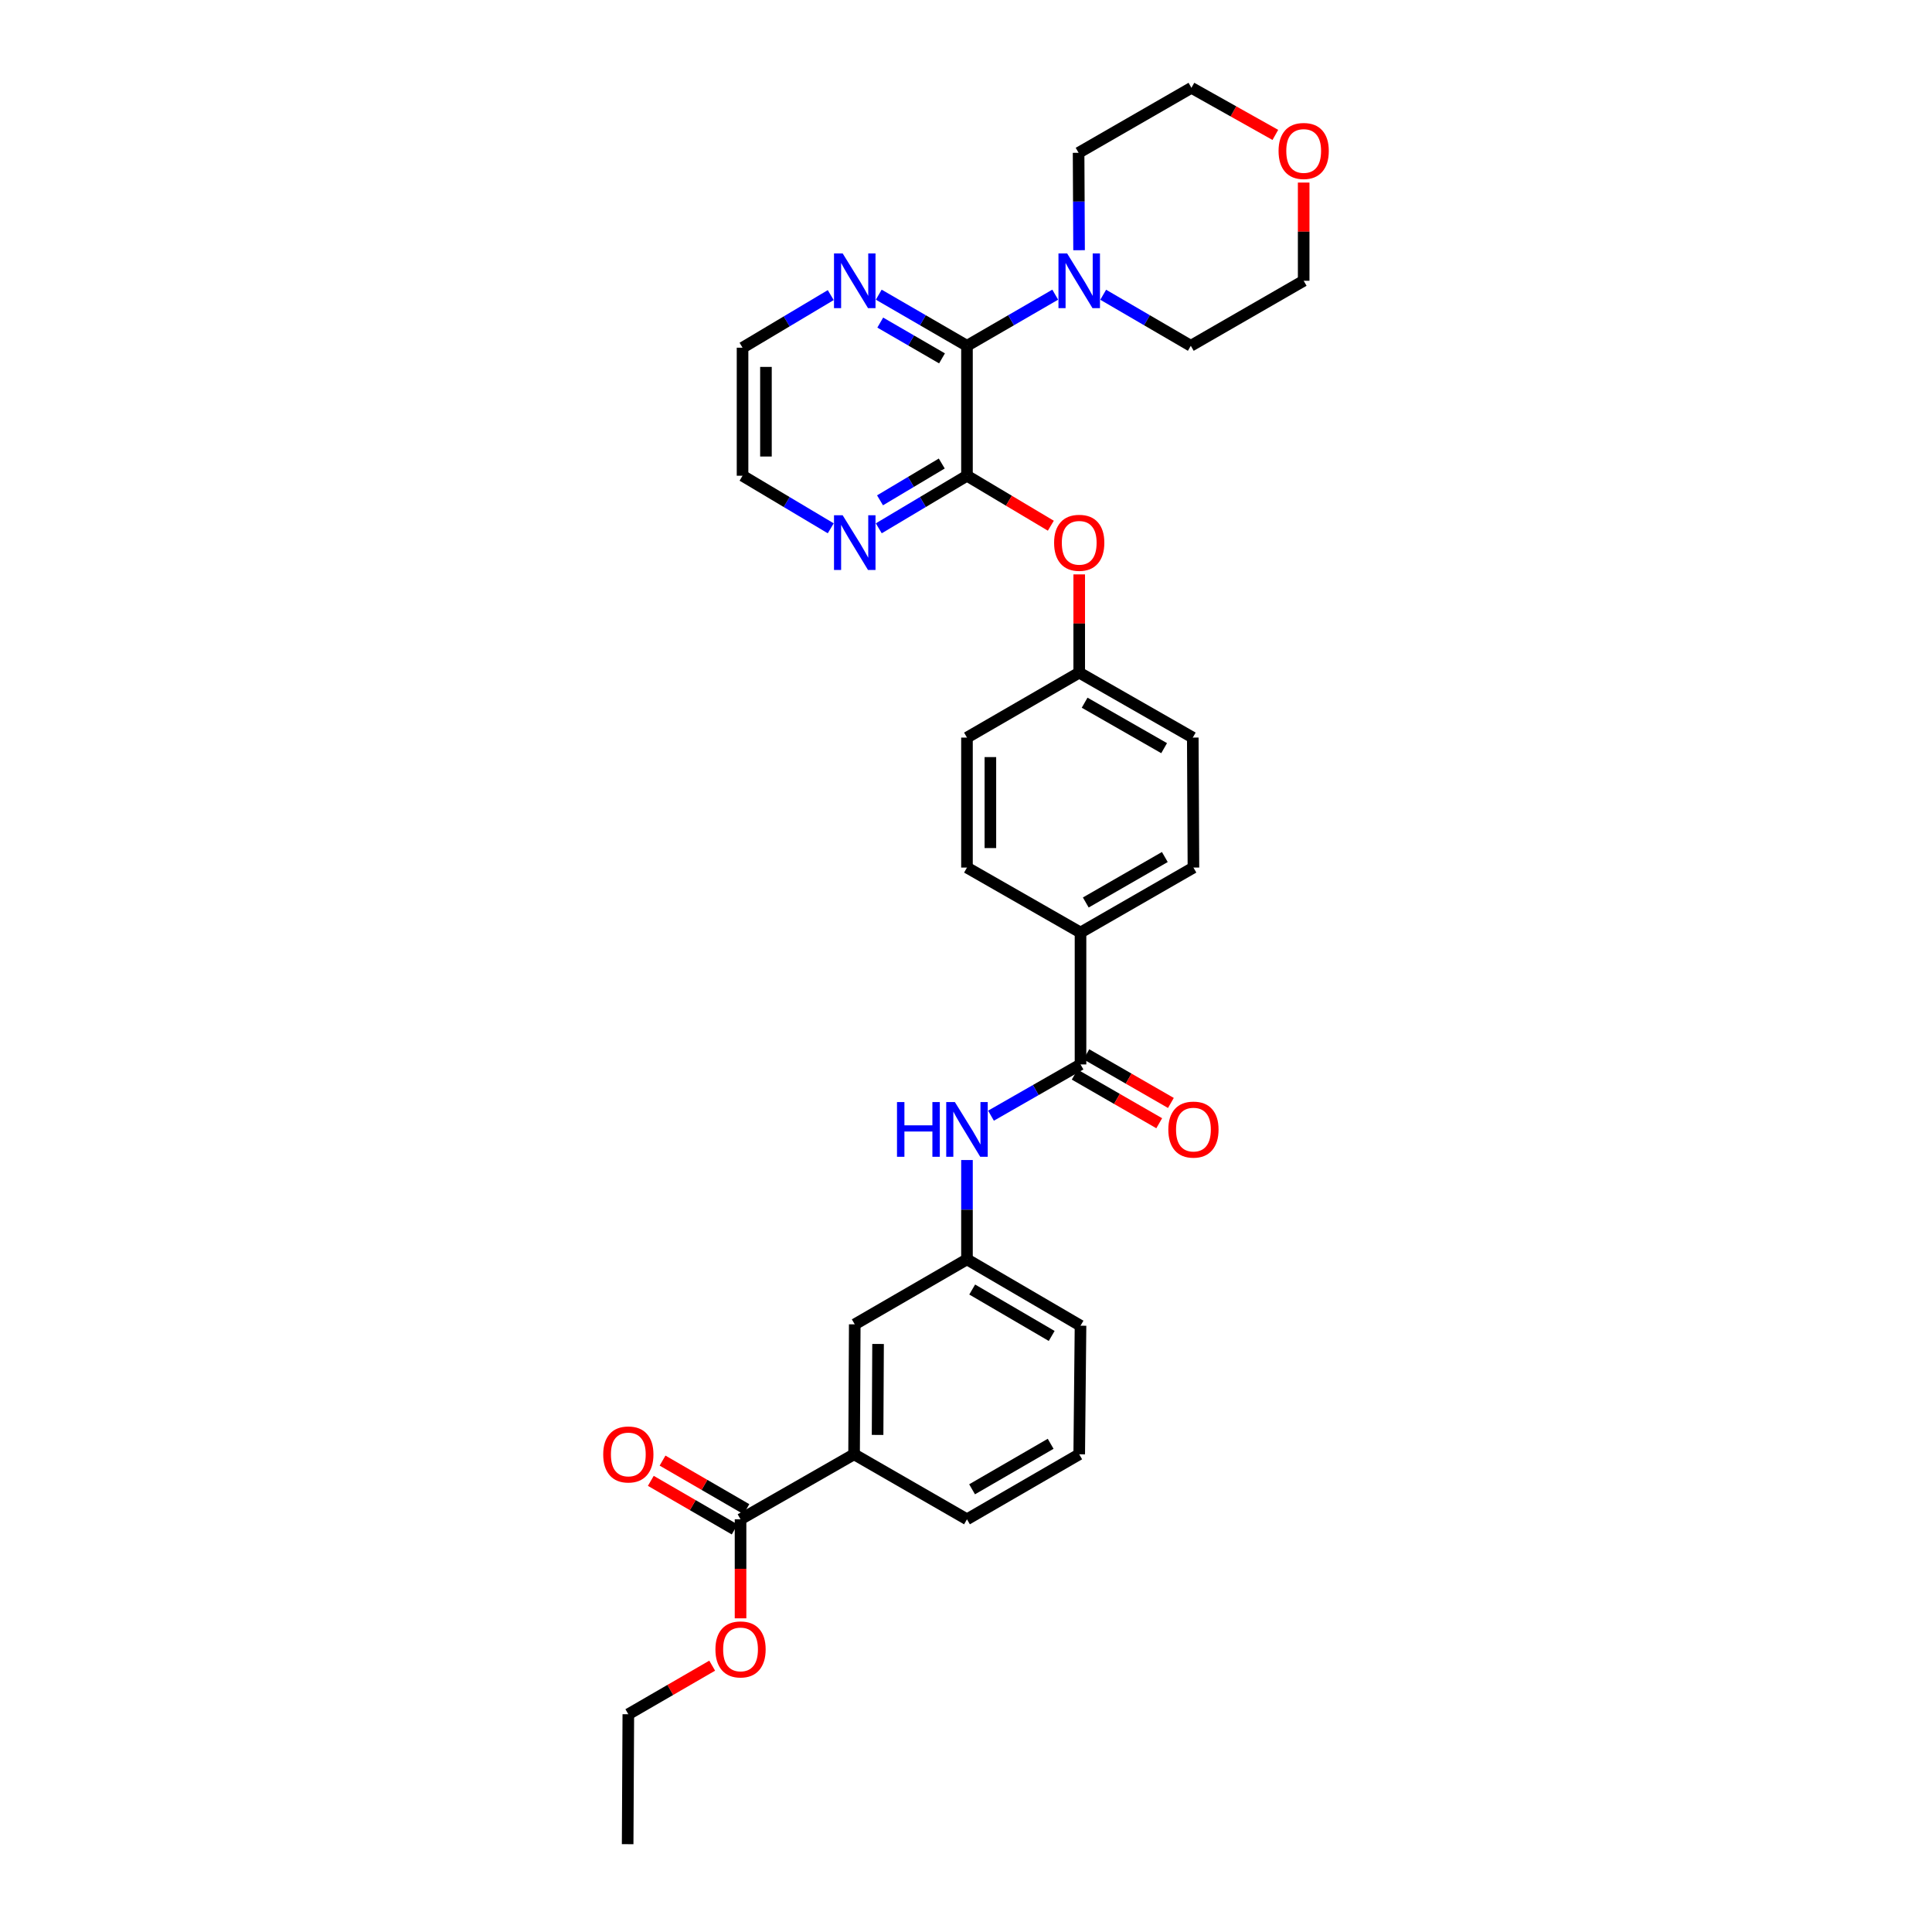 <?xml version='1.0' encoding='iso-8859-1'?>
<svg version='1.1' baseProfile='full'
              xmlns='http://www.w3.org/2000/svg'
                      xmlns:rdkit='http://www.rdkit.org/xml'
                      xmlns:xlink='http://www.w3.org/1999/xlink'
                  xml:space='preserve'
width='1000px' height='1000px' viewBox='0 0 1000 1000'>
<!-- END OF HEADER -->
<rect style='opacity:1.0;fill:#FFFFFF;stroke:none' width='1000' height='1000' x='0' y='0'> </rect>
<path class='bond-0' d='M 500.505,178.982 L 500.505,246.237' style='fill:none;fill-rule:evenodd;stroke:#000000;stroke-width:6px;stroke-linecap:butt;stroke-linejoin:miter;stroke-opacity:1' />
<path class='bond-2' d='M 500.505,178.982 L 523.343,165.751' style='fill:none;fill-rule:evenodd;stroke:#000000;stroke-width:6px;stroke-linecap:butt;stroke-linejoin:miter;stroke-opacity:1' />
<path class='bond-2' d='M 523.343,165.751 L 546.182,152.521' style='fill:none;fill-rule:evenodd;stroke:#0000FF;stroke-width:6px;stroke-linecap:butt;stroke-linejoin:miter;stroke-opacity:1' />
<path class='bond-8' d='M 500.505,178.982 L 477.673,165.752' style='fill:none;fill-rule:evenodd;stroke:#000000;stroke-width:6px;stroke-linecap:butt;stroke-linejoin:miter;stroke-opacity:1' />
<path class='bond-8' d='M 477.673,165.752 L 454.84,152.523' style='fill:none;fill-rule:evenodd;stroke:#0000FF;stroke-width:6px;stroke-linecap:butt;stroke-linejoin:miter;stroke-opacity:1' />
<path class='bond-8' d='M 487.582,185.494 L 471.6,176.233' style='fill:none;fill-rule:evenodd;stroke:#000000;stroke-width:6px;stroke-linecap:butt;stroke-linejoin:miter;stroke-opacity:1' />
<path class='bond-8' d='M 471.6,176.233 L 455.617,166.972' style='fill:none;fill-rule:evenodd;stroke:#0000FF;stroke-width:6px;stroke-linecap:butt;stroke-linejoin:miter;stroke-opacity:1' />
<path class='bond-5' d='M 500.505,246.237 L 522.207,259.173' style='fill:none;fill-rule:evenodd;stroke:#000000;stroke-width:6px;stroke-linecap:butt;stroke-linejoin:miter;stroke-opacity:1' />
<path class='bond-5' d='M 522.207,259.173 L 543.91,272.11' style='fill:none;fill-rule:evenodd;stroke:#FF0000;stroke-width:6px;stroke-linecap:butt;stroke-linejoin:miter;stroke-opacity:1' />
<path class='bond-7' d='M 500.505,246.237 L 477.679,259.846' style='fill:none;fill-rule:evenodd;stroke:#000000;stroke-width:6px;stroke-linecap:butt;stroke-linejoin:miter;stroke-opacity:1' />
<path class='bond-7' d='M 477.679,259.846 L 454.853,273.455' style='fill:none;fill-rule:evenodd;stroke:#0000FF;stroke-width:6px;stroke-linecap:butt;stroke-linejoin:miter;stroke-opacity:1' />
<path class='bond-7' d='M 487.454,239.915 L 471.476,249.442' style='fill:none;fill-rule:evenodd;stroke:#000000;stroke-width:6px;stroke-linecap:butt;stroke-linejoin:miter;stroke-opacity:1' />
<path class='bond-7' d='M 471.476,249.442 L 455.497,258.968' style='fill:none;fill-rule:evenodd;stroke:#0000FF;stroke-width:6px;stroke-linecap:butt;stroke-linejoin:miter;stroke-opacity:1' />
<path class='bond-1' d='M 559.274,550.949 L 559.274,482.671' style='fill:none;fill-rule:evenodd;stroke:#000000;stroke-width:6px;stroke-linecap:butt;stroke-linejoin:miter;stroke-opacity:1' />
<path class='bond-3' d='M 559.274,550.949 L 536.106,564.211' style='fill:none;fill-rule:evenodd;stroke:#000000;stroke-width:6px;stroke-linecap:butt;stroke-linejoin:miter;stroke-opacity:1' />
<path class='bond-3' d='M 536.106,564.211 L 512.938,577.473' style='fill:none;fill-rule:evenodd;stroke:#0000FF;stroke-width:6px;stroke-linecap:butt;stroke-linejoin:miter;stroke-opacity:1' />
<path class='bond-12' d='M 556.252,556.198 L 578.132,568.792' style='fill:none;fill-rule:evenodd;stroke:#000000;stroke-width:6px;stroke-linecap:butt;stroke-linejoin:miter;stroke-opacity:1' />
<path class='bond-12' d='M 578.132,568.792 L 600.012,581.386' style='fill:none;fill-rule:evenodd;stroke:#FF0000;stroke-width:6px;stroke-linecap:butt;stroke-linejoin:miter;stroke-opacity:1' />
<path class='bond-12' d='M 562.295,545.7 L 584.175,558.294' style='fill:none;fill-rule:evenodd;stroke:#000000;stroke-width:6px;stroke-linecap:butt;stroke-linejoin:miter;stroke-opacity:1' />
<path class='bond-12' d='M 584.175,558.294 L 606.055,570.888' style='fill:none;fill-rule:evenodd;stroke:#FF0000;stroke-width:6px;stroke-linecap:butt;stroke-linejoin:miter;stroke-opacity:1' />
<path class='bond-21' d='M 571.012,152.559 L 593.686,165.77' style='fill:none;fill-rule:evenodd;stroke:#0000FF;stroke-width:6px;stroke-linecap:butt;stroke-linejoin:miter;stroke-opacity:1' />
<path class='bond-21' d='M 593.686,165.77 L 616.36,178.982' style='fill:none;fill-rule:evenodd;stroke:#000000;stroke-width:6px;stroke-linecap:butt;stroke-linejoin:miter;stroke-opacity:1' />
<path class='bond-22' d='M 558.524,129.512 L 558.401,104.303' style='fill:none;fill-rule:evenodd;stroke:#0000FF;stroke-width:6px;stroke-linecap:butt;stroke-linejoin:miter;stroke-opacity:1' />
<path class='bond-22' d='M 558.401,104.303 L 558.278,79.095' style='fill:none;fill-rule:evenodd;stroke:#000000;stroke-width:6px;stroke-linecap:butt;stroke-linejoin:miter;stroke-opacity:1' />
<path class='bond-10' d='M 500.505,600.431 L 500.505,626.138' style='fill:none;fill-rule:evenodd;stroke:#0000FF;stroke-width:6px;stroke-linecap:butt;stroke-linejoin:miter;stroke-opacity:1' />
<path class='bond-10' d='M 500.505,626.138 L 500.505,651.845' style='fill:none;fill-rule:evenodd;stroke:#000000;stroke-width:6px;stroke-linecap:butt;stroke-linejoin:miter;stroke-opacity:1' />
<path class='bond-4' d='M 383.303,786.388 L 442.072,752.741' style='fill:none;fill-rule:evenodd;stroke:#000000;stroke-width:6px;stroke-linecap:butt;stroke-linejoin:miter;stroke-opacity:1' />
<path class='bond-13' d='M 386.339,781.148 L 364.637,768.575' style='fill:none;fill-rule:evenodd;stroke:#000000;stroke-width:6px;stroke-linecap:butt;stroke-linejoin:miter;stroke-opacity:1' />
<path class='bond-13' d='M 364.637,768.575 L 342.935,756.003' style='fill:none;fill-rule:evenodd;stroke:#FF0000;stroke-width:6px;stroke-linecap:butt;stroke-linejoin:miter;stroke-opacity:1' />
<path class='bond-13' d='M 380.267,791.629 L 358.565,779.057' style='fill:none;fill-rule:evenodd;stroke:#000000;stroke-width:6px;stroke-linecap:butt;stroke-linejoin:miter;stroke-opacity:1' />
<path class='bond-13' d='M 358.565,779.057 L 336.863,766.484' style='fill:none;fill-rule:evenodd;stroke:#FF0000;stroke-width:6px;stroke-linecap:butt;stroke-linejoin:miter;stroke-opacity:1' />
<path class='bond-18' d='M 383.303,786.388 L 383.303,812.018' style='fill:none;fill-rule:evenodd;stroke:#000000;stroke-width:6px;stroke-linecap:butt;stroke-linejoin:miter;stroke-opacity:1' />
<path class='bond-18' d='M 383.303,812.018 L 383.303,837.648' style='fill:none;fill-rule:evenodd;stroke:#FF0000;stroke-width:6px;stroke-linecap:butt;stroke-linejoin:miter;stroke-opacity:1' />
<path class='bond-17' d='M 558.601,297.309 L 558.601,322.732' style='fill:none;fill-rule:evenodd;stroke:#FF0000;stroke-width:6px;stroke-linecap:butt;stroke-linejoin:miter;stroke-opacity:1' />
<path class='bond-17' d='M 558.601,322.732 L 558.601,348.155' style='fill:none;fill-rule:evenodd;stroke:#000000;stroke-width:6px;stroke-linecap:butt;stroke-linejoin:miter;stroke-opacity:1' />
<path class='bond-6' d='M 442.072,752.741 L 442.422,685.479' style='fill:none;fill-rule:evenodd;stroke:#000000;stroke-width:6px;stroke-linecap:butt;stroke-linejoin:miter;stroke-opacity:1' />
<path class='bond-6' d='M 454.238,742.714 L 454.483,695.631' style='fill:none;fill-rule:evenodd;stroke:#000000;stroke-width:6px;stroke-linecap:butt;stroke-linejoin:miter;stroke-opacity:1' />
<path class='bond-35' d='M 442.072,752.741 L 500.505,786.388' style='fill:none;fill-rule:evenodd;stroke:#000000;stroke-width:6px;stroke-linecap:butt;stroke-linejoin:miter;stroke-opacity:1' />
<path class='bond-32' d='M 429.992,273.455 L 407.166,259.846' style='fill:none;fill-rule:evenodd;stroke:#0000FF;stroke-width:6px;stroke-linecap:butt;stroke-linejoin:miter;stroke-opacity:1' />
<path class='bond-32' d='M 407.166,259.846 L 384.34,246.237' style='fill:none;fill-rule:evenodd;stroke:#000000;stroke-width:6px;stroke-linecap:butt;stroke-linejoin:miter;stroke-opacity:1' />
<path class='bond-26' d='M 429.991,152.742 L 407.166,166.356' style='fill:none;fill-rule:evenodd;stroke:#0000FF;stroke-width:6px;stroke-linecap:butt;stroke-linejoin:miter;stroke-opacity:1' />
<path class='bond-26' d='M 407.166,166.356 L 384.34,179.971' style='fill:none;fill-rule:evenodd;stroke:#000000;stroke-width:6px;stroke-linecap:butt;stroke-linejoin:miter;stroke-opacity:1' />
<path class='bond-9' d='M 559.274,482.671 L 617.72,449.051' style='fill:none;fill-rule:evenodd;stroke:#000000;stroke-width:6px;stroke-linecap:butt;stroke-linejoin:miter;stroke-opacity:1' />
<path class='bond-9' d='M 562.001,467.129 L 602.913,443.594' style='fill:none;fill-rule:evenodd;stroke:#000000;stroke-width:6px;stroke-linecap:butt;stroke-linejoin:miter;stroke-opacity:1' />
<path class='bond-34' d='M 559.274,482.671 L 500.505,449.051' style='fill:none;fill-rule:evenodd;stroke:#000000;stroke-width:6px;stroke-linecap:butt;stroke-linejoin:miter;stroke-opacity:1' />
<path class='bond-11' d='M 500.505,651.845 L 442.422,685.479' style='fill:none;fill-rule:evenodd;stroke:#000000;stroke-width:6px;stroke-linecap:butt;stroke-linejoin:miter;stroke-opacity:1' />
<path class='bond-27' d='M 500.505,651.845 L 559.274,686.179' style='fill:none;fill-rule:evenodd;stroke:#000000;stroke-width:6px;stroke-linecap:butt;stroke-linejoin:miter;stroke-opacity:1' />
<path class='bond-27' d='M 503.21,667.454 L 544.348,691.488' style='fill:none;fill-rule:evenodd;stroke:#000000;stroke-width:6px;stroke-linecap:butt;stroke-linejoin:miter;stroke-opacity:1' />
<path class='bond-14' d='M 660.114,69.829 L 638.398,57.642' style='fill:none;fill-rule:evenodd;stroke:#FF0000;stroke-width:6px;stroke-linecap:butt;stroke-linejoin:miter;stroke-opacity:1' />
<path class='bond-14' d='M 638.398,57.642 L 616.683,45.455' style='fill:none;fill-rule:evenodd;stroke:#000000;stroke-width:6px;stroke-linecap:butt;stroke-linejoin:miter;stroke-opacity:1' />
<path class='bond-33' d='M 674.779,94.501 L 674.779,119.914' style='fill:none;fill-rule:evenodd;stroke:#FF0000;stroke-width:6px;stroke-linecap:butt;stroke-linejoin:miter;stroke-opacity:1' />
<path class='bond-33' d='M 674.779,119.914 L 674.779,145.327' style='fill:none;fill-rule:evenodd;stroke:#000000;stroke-width:6px;stroke-linecap:butt;stroke-linejoin:miter;stroke-opacity:1' />
<path class='bond-15' d='M 617.72,449.051 L 617.383,381.776' style='fill:none;fill-rule:evenodd;stroke:#000000;stroke-width:6px;stroke-linecap:butt;stroke-linejoin:miter;stroke-opacity:1' />
<path class='bond-16' d='M 500.505,449.051 L 500.505,381.776' style='fill:none;fill-rule:evenodd;stroke:#000000;stroke-width:6px;stroke-linecap:butt;stroke-linejoin:miter;stroke-opacity:1' />
<path class='bond-16' d='M 512.618,438.96 L 512.618,391.867' style='fill:none;fill-rule:evenodd;stroke:#000000;stroke-width:6px;stroke-linecap:butt;stroke-linejoin:miter;stroke-opacity:1' />
<path class='bond-19' d='M 558.601,348.155 L 500.505,381.776' style='fill:none;fill-rule:evenodd;stroke:#000000;stroke-width:6px;stroke-linecap:butt;stroke-linejoin:miter;stroke-opacity:1' />
<path class='bond-20' d='M 558.601,348.155 L 617.383,381.776' style='fill:none;fill-rule:evenodd;stroke:#000000;stroke-width:6px;stroke-linecap:butt;stroke-linejoin:miter;stroke-opacity:1' />
<path class='bond-20' d='M 561.404,363.713 L 602.552,387.247' style='fill:none;fill-rule:evenodd;stroke:#000000;stroke-width:6px;stroke-linecap:butt;stroke-linejoin:miter;stroke-opacity:1' />
<path class='bond-30' d='M 368.625,862.149 L 346.923,874.717' style='fill:none;fill-rule:evenodd;stroke:#FF0000;stroke-width:6px;stroke-linecap:butt;stroke-linejoin:miter;stroke-opacity:1' />
<path class='bond-30' d='M 346.923,874.717 L 325.221,887.284' style='fill:none;fill-rule:evenodd;stroke:#000000;stroke-width:6px;stroke-linecap:butt;stroke-linejoin:miter;stroke-opacity:1' />
<path class='bond-28' d='M 616.36,178.982 L 674.779,145.327' style='fill:none;fill-rule:evenodd;stroke:#000000;stroke-width:6px;stroke-linecap:butt;stroke-linejoin:miter;stroke-opacity:1' />
<path class='bond-29' d='M 558.278,79.095 L 616.683,45.455' style='fill:none;fill-rule:evenodd;stroke:#000000;stroke-width:6px;stroke-linecap:butt;stroke-linejoin:miter;stroke-opacity:1' />
<path class='bond-23' d='M 500.505,786.388 L 558.601,752.741' style='fill:none;fill-rule:evenodd;stroke:#000000;stroke-width:6px;stroke-linecap:butt;stroke-linejoin:miter;stroke-opacity:1' />
<path class='bond-23' d='M 503.148,770.859 L 543.815,747.306' style='fill:none;fill-rule:evenodd;stroke:#000000;stroke-width:6px;stroke-linecap:butt;stroke-linejoin:miter;stroke-opacity:1' />
<path class='bond-24' d='M 558.601,752.741 L 559.274,686.179' style='fill:none;fill-rule:evenodd;stroke:#000000;stroke-width:6px;stroke-linecap:butt;stroke-linejoin:miter;stroke-opacity:1' />
<path class='bond-25' d='M 384.34,246.237 L 384.34,179.971' style='fill:none;fill-rule:evenodd;stroke:#000000;stroke-width:6px;stroke-linecap:butt;stroke-linejoin:miter;stroke-opacity:1' />
<path class='bond-25' d='M 396.453,236.297 L 396.453,189.911' style='fill:none;fill-rule:evenodd;stroke:#000000;stroke-width:6px;stroke-linecap:butt;stroke-linejoin:miter;stroke-opacity:1' />
<path class='bond-31' d='M 325.221,887.284 L 324.871,954.545' style='fill:none;fill-rule:evenodd;stroke:#000000;stroke-width:6px;stroke-linecap:butt;stroke-linejoin:miter;stroke-opacity:1' />
<path  class='atom-3' d='M 552.341 131.167
L 561.621 146.167
Q 562.541 147.647, 564.021 150.327
Q 565.501 153.007, 565.581 153.167
L 565.581 131.167
L 569.341 131.167
L 569.341 159.487
L 565.461 159.487
L 555.501 143.087
Q 554.341 141.167, 553.101 138.967
Q 551.901 136.767, 551.541 136.087
L 551.541 159.487
L 547.861 159.487
L 547.861 131.167
L 552.341 131.167
' fill='#0000FF'/>
<path  class='atom-4' d='M 464.285 570.43
L 468.125 570.43
L 468.125 582.47
L 482.605 582.47
L 482.605 570.43
L 486.445 570.43
L 486.445 598.75
L 482.605 598.75
L 482.605 585.67
L 468.125 585.67
L 468.125 598.75
L 464.285 598.75
L 464.285 570.43
' fill='#0000FF'/>
<path  class='atom-4' d='M 494.245 570.43
L 503.525 585.43
Q 504.445 586.91, 505.925 589.59
Q 507.405 592.27, 507.485 592.43
L 507.485 570.43
L 511.245 570.43
L 511.245 598.75
L 507.365 598.75
L 497.405 582.35
Q 496.245 580.43, 495.005 578.23
Q 493.805 576.03, 493.445 575.35
L 493.445 598.75
L 489.765 598.75
L 489.765 570.43
L 494.245 570.43
' fill='#0000FF'/>
<path  class='atom-6' d='M 545.601 280.947
Q 545.601 274.147, 548.961 270.347
Q 552.321 266.547, 558.601 266.547
Q 564.881 266.547, 568.241 270.347
Q 571.601 274.147, 571.601 280.947
Q 571.601 287.827, 568.201 291.747
Q 564.801 295.627, 558.601 295.627
Q 552.361 295.627, 548.961 291.747
Q 545.601 287.867, 545.601 280.947
M 558.601 292.427
Q 562.921 292.427, 565.241 289.547
Q 567.601 286.627, 567.601 280.947
Q 567.601 275.387, 565.241 272.587
Q 562.921 269.747, 558.601 269.747
Q 554.281 269.747, 551.921 272.547
Q 549.601 275.347, 549.601 280.947
Q 549.601 286.667, 551.921 289.547
Q 554.281 292.427, 558.601 292.427
' fill='#FF0000'/>
<path  class='atom-8' d='M 436.162 266.707
L 445.442 281.707
Q 446.362 283.187, 447.842 285.867
Q 449.322 288.547, 449.402 288.707
L 449.402 266.707
L 453.162 266.707
L 453.162 295.027
L 449.282 295.027
L 439.322 278.627
Q 438.162 276.707, 436.922 274.507
Q 435.722 272.307, 435.362 271.627
L 435.362 295.027
L 431.682 295.027
L 431.682 266.707
L 436.162 266.707
' fill='#0000FF'/>
<path  class='atom-9' d='M 436.162 131.167
L 445.442 146.167
Q 446.362 147.647, 447.842 150.327
Q 449.322 153.007, 449.402 153.167
L 449.402 131.167
L 453.162 131.167
L 453.162 159.487
L 449.282 159.487
L 439.322 143.087
Q 438.162 141.167, 436.922 138.967
Q 435.722 136.767, 435.362 136.087
L 435.362 159.487
L 431.682 159.487
L 431.682 131.167
L 436.162 131.167
' fill='#0000FF'/>
<path  class='atom-13' d='M 604.72 584.67
Q 604.72 577.87, 608.08 574.07
Q 611.44 570.27, 617.72 570.27
Q 624 570.27, 627.36 574.07
Q 630.72 577.87, 630.72 584.67
Q 630.72 591.55, 627.32 595.47
Q 623.92 599.35, 617.72 599.35
Q 611.48 599.35, 608.08 595.47
Q 604.72 591.59, 604.72 584.67
M 617.72 596.15
Q 622.04 596.15, 624.36 593.27
Q 626.72 590.35, 626.72 584.67
Q 626.72 579.11, 624.36 576.31
Q 622.04 573.47, 617.72 573.47
Q 613.4 573.47, 611.04 576.27
Q 608.72 579.07, 608.72 584.67
Q 608.72 590.39, 611.04 593.27
Q 613.4 596.15, 617.72 596.15
' fill='#FF0000'/>
<path  class='atom-14' d='M 312.221 752.821
Q 312.221 746.021, 315.581 742.221
Q 318.941 738.421, 325.221 738.421
Q 331.501 738.421, 334.861 742.221
Q 338.221 746.021, 338.221 752.821
Q 338.221 759.701, 334.821 763.621
Q 331.421 767.501, 325.221 767.501
Q 318.981 767.501, 315.581 763.621
Q 312.221 759.741, 312.221 752.821
M 325.221 764.301
Q 329.541 764.301, 331.861 761.421
Q 334.221 758.501, 334.221 752.821
Q 334.221 747.261, 331.861 744.461
Q 329.541 741.621, 325.221 741.621
Q 320.901 741.621, 318.541 744.421
Q 316.221 747.221, 316.221 752.821
Q 316.221 758.541, 318.541 761.421
Q 320.901 764.301, 325.221 764.301
' fill='#FF0000'/>
<path  class='atom-15' d='M 661.779 78.139
Q 661.779 71.339, 665.139 67.539
Q 668.499 63.739, 674.779 63.739
Q 681.059 63.739, 684.419 67.539
Q 687.779 71.339, 687.779 78.139
Q 687.779 85.019, 684.379 88.939
Q 680.979 92.819, 674.779 92.819
Q 668.539 92.819, 665.139 88.939
Q 661.779 85.059, 661.779 78.139
M 674.779 89.619
Q 679.099 89.619, 681.419 86.739
Q 683.779 83.819, 683.779 78.139
Q 683.779 72.579, 681.419 69.779
Q 679.099 66.939, 674.779 66.939
Q 670.459 66.939, 668.099 69.739
Q 665.779 72.539, 665.779 78.139
Q 665.779 83.859, 668.099 86.739
Q 670.459 89.619, 674.779 89.619
' fill='#FF0000'/>
<path  class='atom-19' d='M 370.303 853.73
Q 370.303 846.93, 373.663 843.13
Q 377.023 839.33, 383.303 839.33
Q 389.583 839.33, 392.943 843.13
Q 396.303 846.93, 396.303 853.73
Q 396.303 860.61, 392.903 864.53
Q 389.503 868.41, 383.303 868.41
Q 377.063 868.41, 373.663 864.53
Q 370.303 860.65, 370.303 853.73
M 383.303 865.21
Q 387.623 865.21, 389.943 862.33
Q 392.303 859.41, 392.303 853.73
Q 392.303 848.17, 389.943 845.37
Q 387.623 842.53, 383.303 842.53
Q 378.983 842.53, 376.623 845.33
Q 374.303 848.13, 374.303 853.73
Q 374.303 859.45, 376.623 862.33
Q 378.983 865.21, 383.303 865.21
' fill='#FF0000'/>
</svg>
